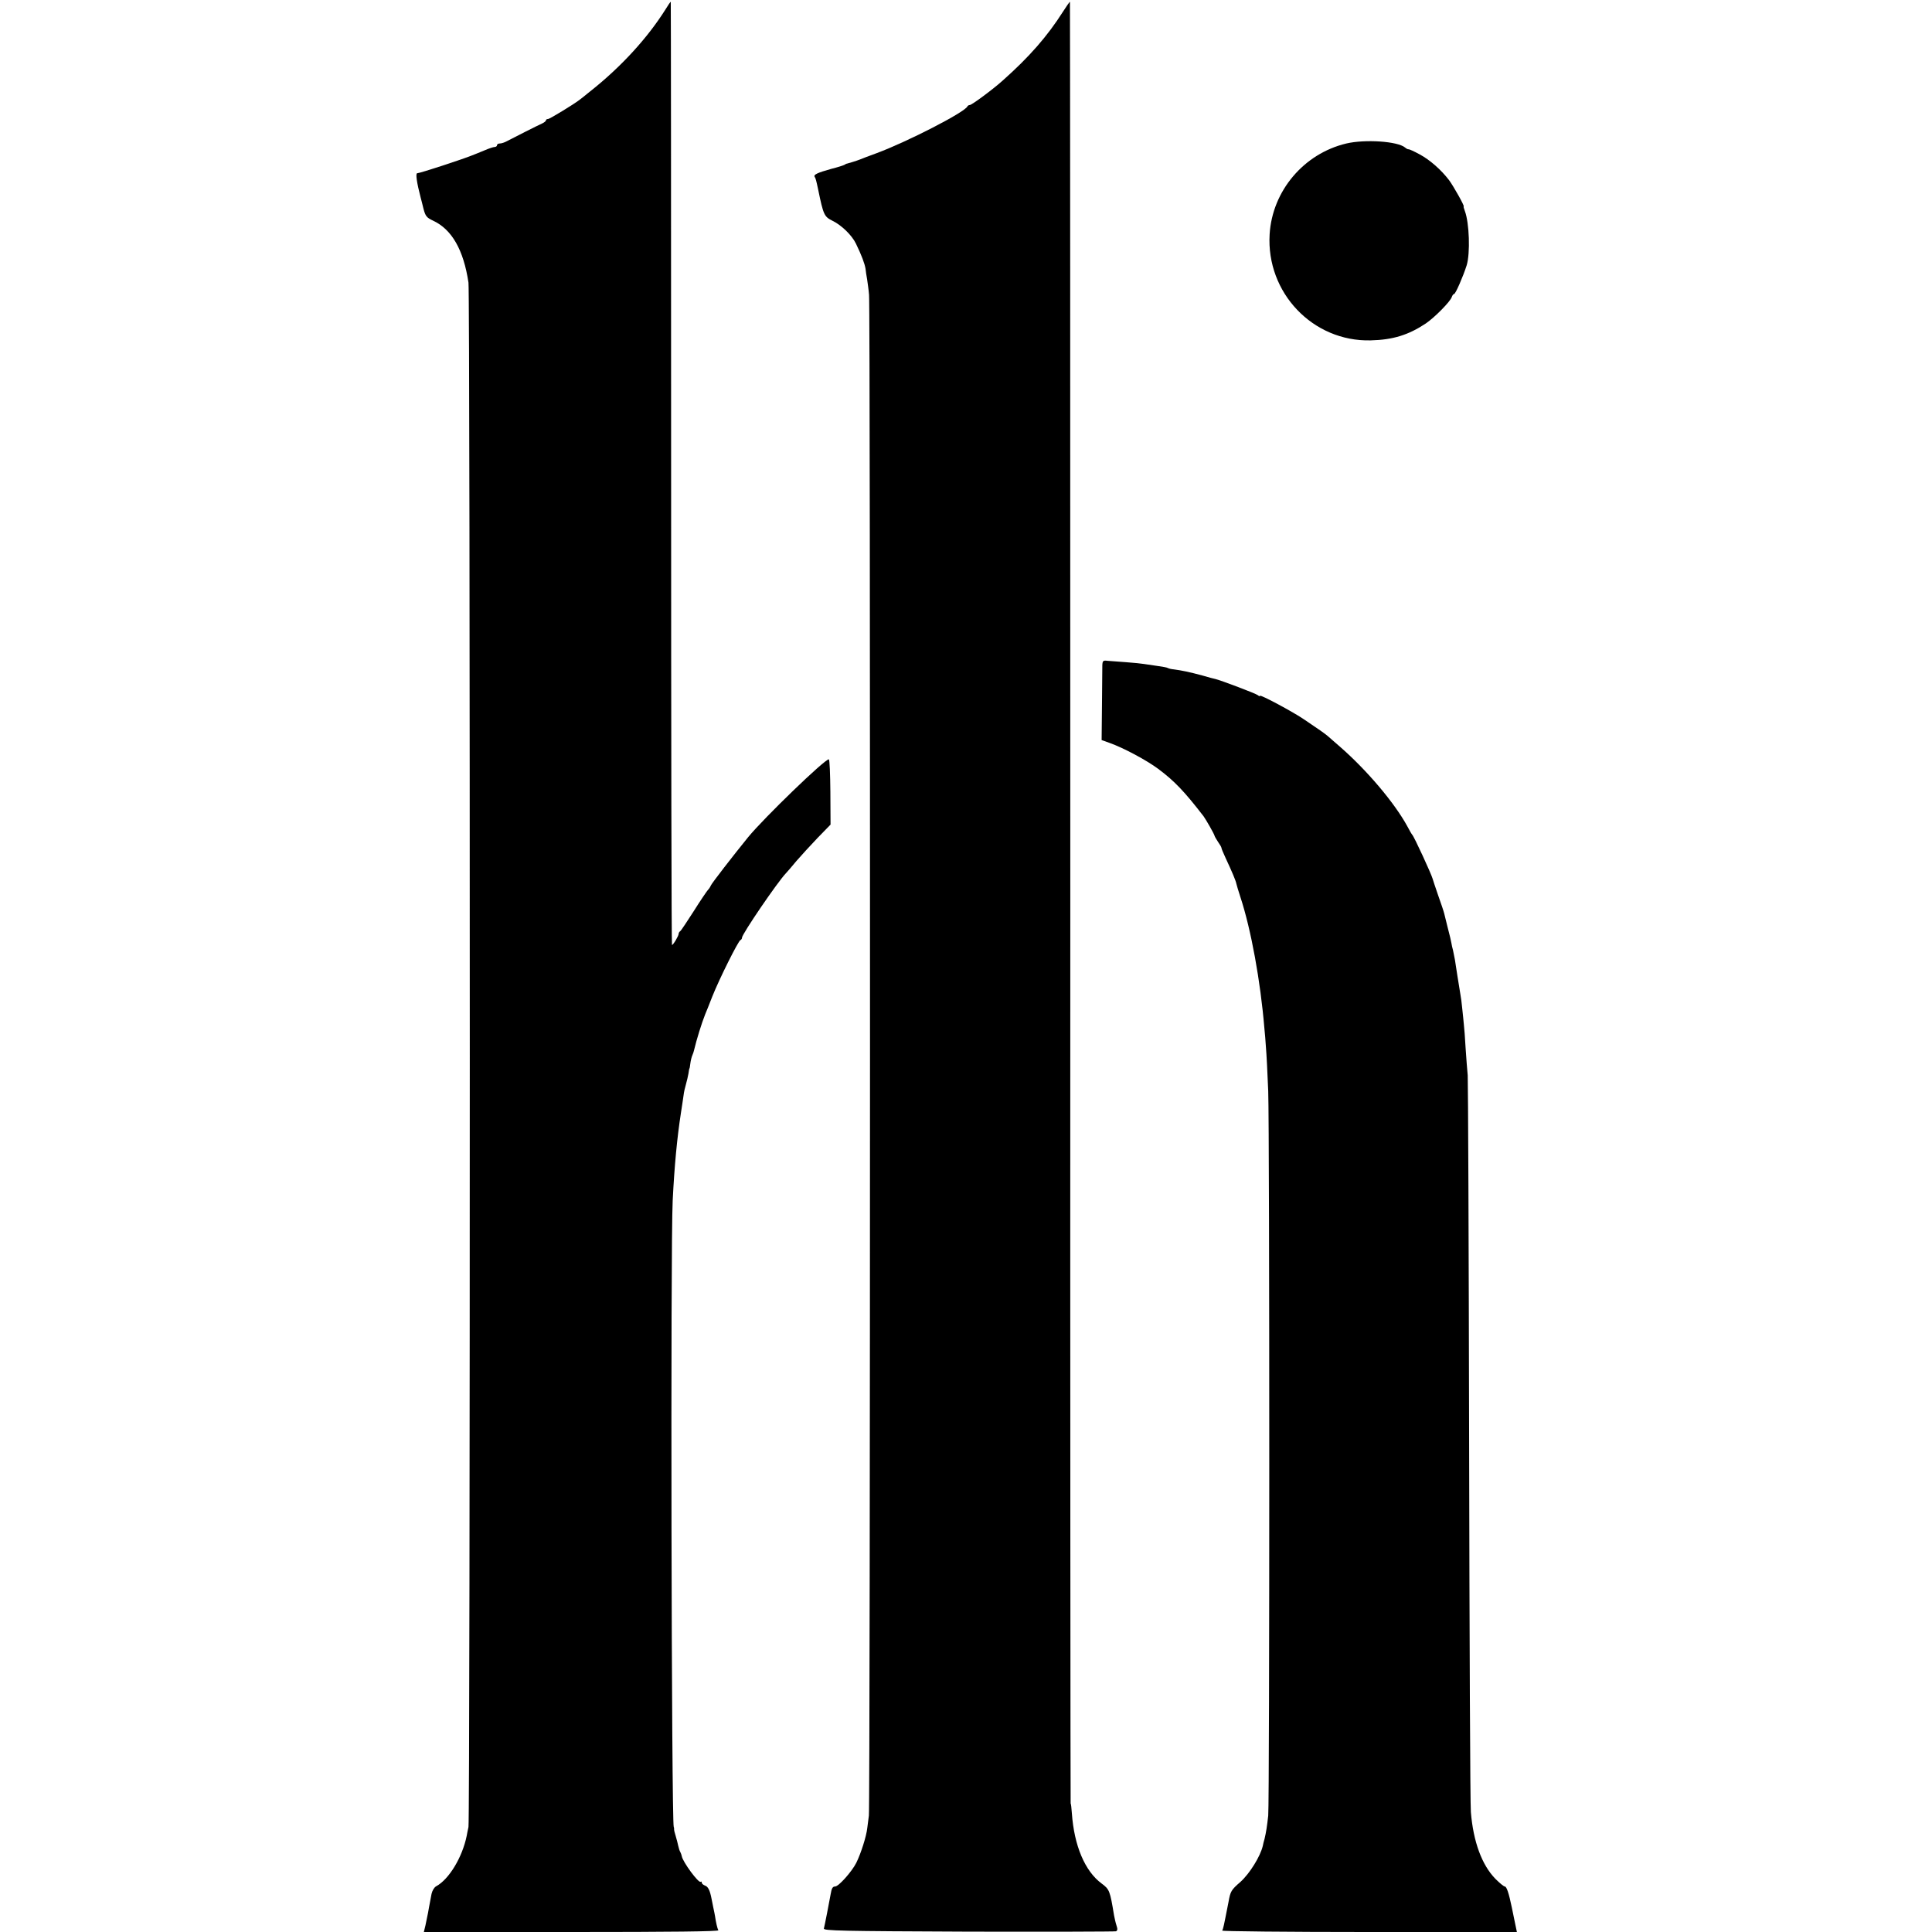 <?xml version="1.0" standalone="no"?>
<!DOCTYPE svg PUBLIC "-//W3C//DTD SVG 20010904//EN"
 "http://www.w3.org/TR/2001/REC-SVG-20010904/DTD/svg10.dtd">
<svg version="1.0" xmlns="http://www.w3.org/2000/svg"
 width="1104pt" height="1104pt" viewBox="0 0 1104 1104"
 preserveAspectRatio="xMidYMid meet">
<g transform="translate(0,1104) scale(0.1,-0.1)"
fill="#000000" stroke="none">
<path d="M3804 10988 c-103 -164 -255 -331 -434 -472 -25 -20 -49 -40 -55 -44
-31 -25 -174 -112 -183 -112 -7 0 -12 -3 -12 -7 0 -5 -10 -13 -23 -19 -25 -11
-159 -79 -199 -100 -14 -8 -33 -14 -42 -14 -9 0 -16 -4 -16 -10 0 -5 -6 -10
-14 -10 -7 0 -31 -8 -52 -17 -22 -9 -41 -17 -44 -18 -3 -1 -12 -5 -20 -8 -59
-25 -311 -107 -326 -107 -10 0 -3 -52 20 -140 2 -8 10 -37 16 -63 11 -42 18
-51 55 -68 107 -50 174 -167 202 -354 10 -64 10 -8779 0 -8825 -4 -19 -9 -42
-10 -50 -25 -123 -101 -249 -175 -289 -11 -6 -22 -25 -26 -43 -3 -18 -8 -42
-10 -53 -2 -11 -7 -36 -10 -55 -4 -19 -11 -52 -15 -73 l-9 -37 845 0 c569 0
842 3 838 10 -6 10 -14 45 -19 80 -1 8 -6 31 -10 50 -4 19 -8 42 -10 50 -9 47
-20 70 -37 75 -10 4 -19 11 -19 17 0 6 -3 8 -6 5 -11 -11 -103 114 -108 146
-1 6 -5 17 -8 23 -4 6 -9 21 -12 35 -3 13 -9 39 -15 58 -6 18 -10 36 -9 40 0
3 0 8 -2 11 -13 36 -19 3321 -6 3580 10 200 25 357 47 500 6 36 12 81 15 100
2 19 9 49 14 65 5 17 11 44 14 60 2 17 5 30 6 30 1 0 3 13 5 29 2 16 7 36 11
45 4 9 8 21 9 26 16 67 44 157 65 210 5 11 23 56 40 100 41 103 149 319 161
323 5 2 9 8 9 14 0 20 203 318 251 368 8 8 35 40 60 70 26 30 80 89 121 132
l74 76 -1 186 c-1 102 -4 186 -9 187 -22 2 -369 -333 -461 -445 -86 -106 -207
-262 -213 -276 -3 -8 -11 -20 -18 -27 -6 -7 -43 -61 -80 -120 -38 -59 -72
-111 -77 -114 -5 -3 -9 -10 -9 -15 0 -12 -31 -64 -38 -64 -3 0 -5 1213 -5
2695 0 1482 -1 2695 -2 2695 -2 0 -15 -19 -29 -42z"/>
<path d="M6074 10973 c-89 -140 -192 -258 -344 -393 -54 -49 -177 -140 -188
-140 -6 0 -12 -4 -14 -8 -14 -33 -341 -201 -518 -267 -41 -15 -84 -31 -95 -36
-20 -8 -66 -22 -75 -24 -3 0 -9 -3 -15 -7 -5 -3 -39 -14 -75 -23 -79 -22 -102
-33 -95 -45 6 -9 9 -20 20 -72 30 -146 35 -156 81 -179 52 -25 112 -83 135
-131 33 -68 50 -114 55 -144 1 -12 5 -39 9 -60 3 -22 9 -61 11 -89 8 -69 7
-8641 -1 -8690 -3 -22 -7 -53 -9 -70 -5 -48 -36 -145 -63 -200 -26 -51 -101
-135 -121 -135 -14 0 -20 -10 -26 -47 -7 -40 -33 -174 -38 -193 -3 -13 95 -15
827 -18 457 -1 835 0 842 2 9 4 10 13 3 33 -5 15 -11 42 -14 58 -23 140 -26
149 -71 182 -96 71 -157 217 -170 401 -2 30 -5 55 -7 57 -1 2 -3 2319 -2 5149
0 2830 -1 5146 -2 5146 -2 0 -20 -26 -40 -57z"/>
<path d="M7693 10220 c-243 -58 -423 -271 -438 -519 -20 -334 247 -614 577
-606 128 3 217 31 316 97 50 34 140 125 148 151 3 9 9 17 13 17 8 0 51 98 72
164 21 69 15 242 -10 309 -6 15 -9 27 -7 27 7 0 -58 116 -84 151 -45 59 -110
116 -168 147 -31 17 -60 30 -63 29 -3 -1 -12 3 -20 10 -43 36 -229 48 -336 23z"/>
<path d="M6299 7236 c0 -17 -1 -120 -2 -228 l-2 -197 45 -16 c79 -28 212 -99
279 -149 91 -68 148 -127 259 -271 13 -18 60 -100 62 -110 1 -5 11 -22 21 -37
10 -14 19 -29 19 -34 0 -4 11 -30 24 -58 36 -77 58 -129 61 -146 2 -8 12 -43
23 -76 61 -185 115 -482 137 -749 3 -27 7 -77 9 -110 3 -33 9 -145 13 -250 8
-235 8 -4057 0 -4140 -7 -63 -12 -95 -21 -133 -4 -12 -8 -30 -10 -40 -14 -60
-75 -158 -127 -205 -54 -47 -58 -54 -69 -116 -7 -36 -15 -75 -17 -86 -2 -11
-6 -31 -9 -44 -3 -14 -7 -28 -10 -33 -3 -4 375 -8 839 -8 l845 0 -9 43 c-5 23
-14 67 -20 97 -17 83 -30 120 -40 120 -6 0 -30 20 -54 44 -77 79 -126 211
-140 381 -4 44 -8 998 -10 2120 -2 1122 -6 2063 -8 2090 -3 28 -8 97 -12 155
-3 58 -8 119 -10 135 -1 17 -6 57 -9 89 -3 33 -8 71 -11 85 -8 49 -27 166 -31
196 -3 17 -8 41 -11 55 -4 14 -8 32 -9 40 -3 17 -7 34 -24 100 -6 25 -14 56
-17 69 -3 13 -19 60 -35 105 -15 44 -30 88 -32 96 -8 28 -105 239 -116 250 -3
3 -16 25 -29 50 -73 133 -229 318 -385 454 -32 28 -64 56 -70 61 -14 12 -49
37 -131 92 -67 46 -255 146 -255 137 0 -4 -6 -2 -13 4 -11 9 -206 83 -242 92
-18 4 -29 7 -74 20 -74 20 -118 29 -163 35 -14 1 -30 5 -35 8 -4 3 -32 8 -62
12 -30 4 -63 9 -75 11 -12 2 -57 7 -101 10 -44 3 -92 7 -107 8 -25 3 -28 0
-29 -28z"/>
</g>
</svg>
